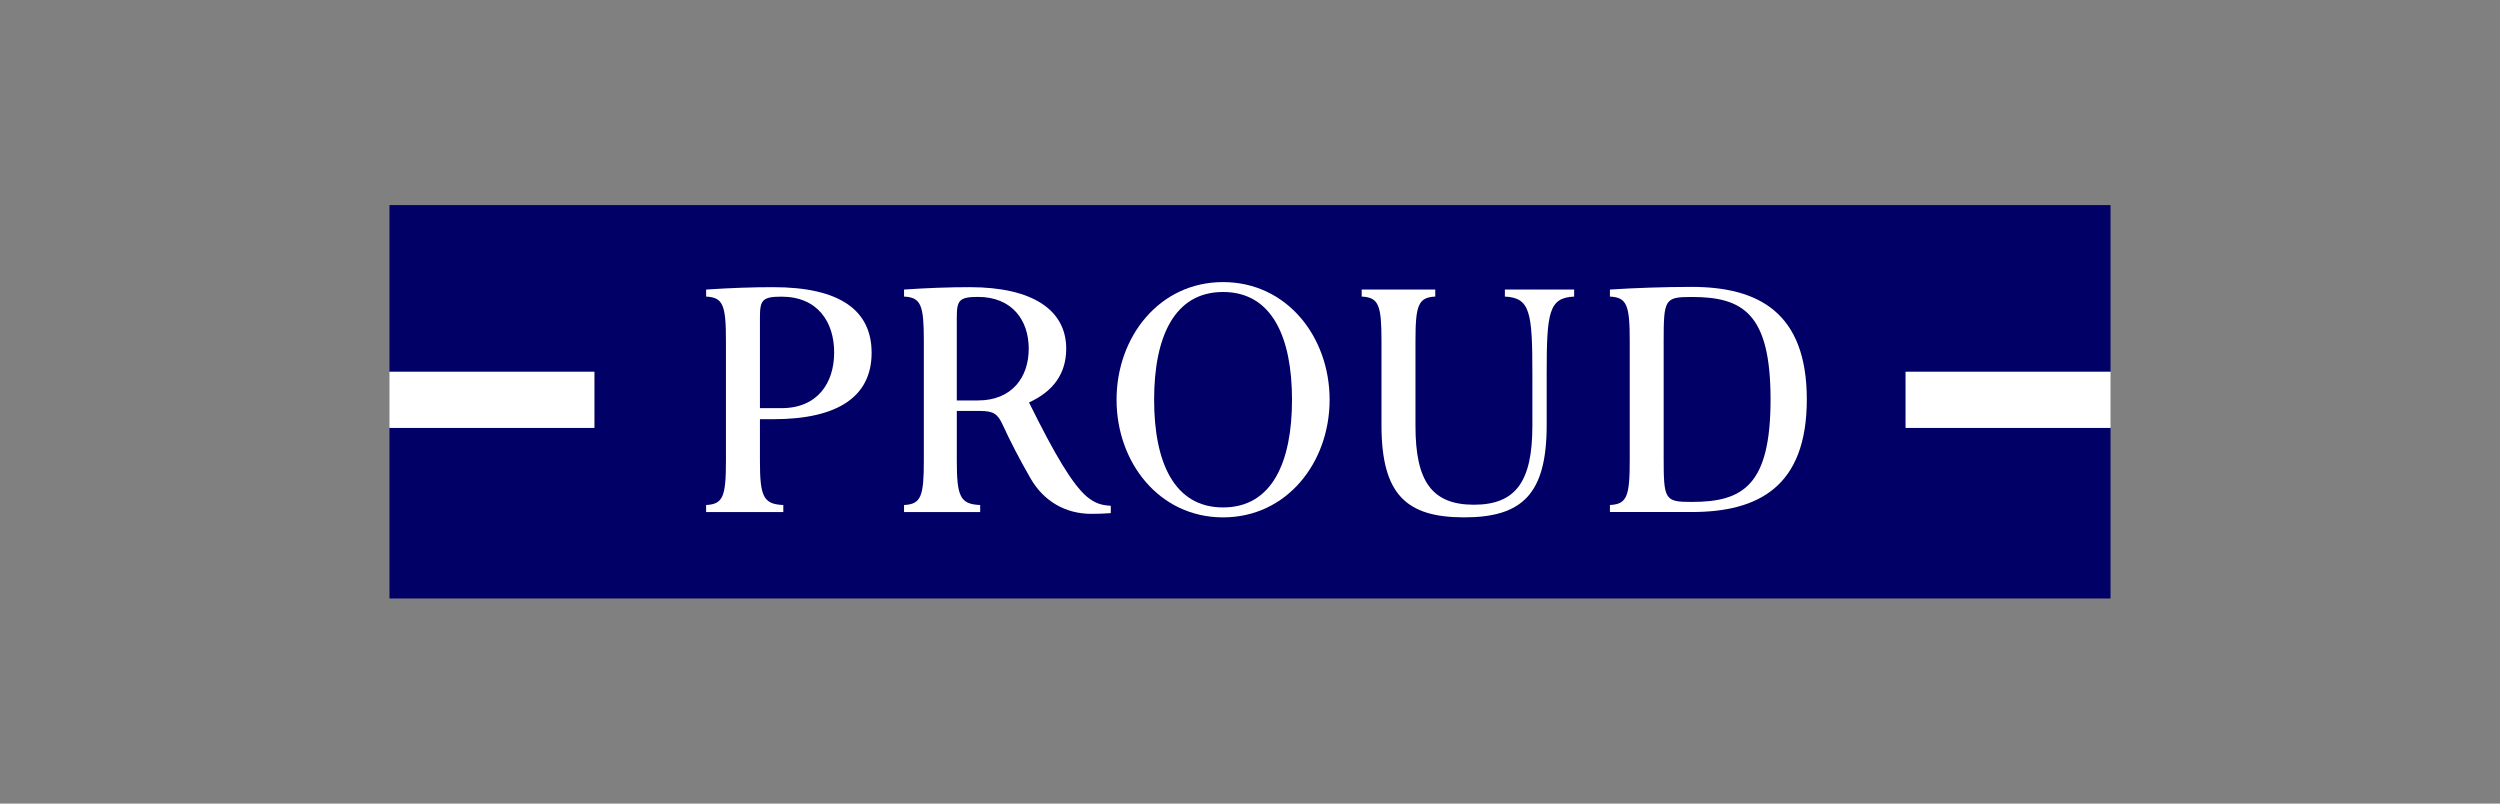 <svg xmlns="http://www.w3.org/2000/svg" width="280" height="90" viewBox="0 0 280 90"><rect x="0" y="0" width="280" height="90" fill="#808080" stroke="none"/><rect width="280" height="90" fill="none"/><polygon points="236.379 41.639 236.379 22.97 43.622 22.97 43.622 41.639 66.567 41.639 66.567 47.922 43.622 47.922 43.622 67.03 236.379 67.03 236.379 47.922 213.432 47.922 213.432 41.639 236.379 41.639" fill="#006"/><rect x="213.432" y="41.639" width="22.947" height="6.283" fill="#fff"/><rect x="43.621" y="41.639" width="22.947" height="6.283" fill="#fff"/><path d="M86.592,46.952c7.465,0,11.029-2.679,11.029-7.443s-3.564-7.347-11.029-7.347c-2.363,0-4.822.09-7.507.268v.788c1.917.086,2.22.994,2.22,4.962v13.417c0,3.969-.303,4.878-2.22,4.963v.788h8.646v-.788c-2.261-.082-2.618-.994-2.618-4.959v-4.649h1.479ZM85.113,35.55c0-1.929.258-2.324,2.415-2.324,4.044,0,5.898,2.834,5.898,6.243s-1.853,6.244-5.898,6.244h-2.415v-10.163Z" fill="#fff"/><path d="M115.249,45.076c2.751-1.259,4.167-3.253,4.167-6.03,0-4.306-3.738-6.884-10.806-6.884-2.317,0-4.729.09-7.358.268v.788c1.914.086,2.217.994,2.217,4.962v13.417c0,3.969-.302,4.878-2.217,4.963v.788h8.528v-.788c-2.262-.082-2.618-.994-2.618-4.959v-5.576h2.534c1.598,0,2.037.319,2.622,1.587.855,1.868,1.851,3.787,3.103,5.969,1.458,2.543,3.899,3.97,6.801,3.97.831,0,1.422-.025,2.184-.079v-.824c-1.156-.062-1.822-.332-2.672-1.016-1.607-1.372-3.554-4.622-6.485-10.557ZM109.53,33.253c3.798,0,5.688,2.585,5.688,5.799s-1.889,5.798-5.688,5.798h-2.369v-9.278c0-1.925.255-2.318,2.369-2.318Z" fill="#fff"/><path d="M136.983,31.594c-7.151,0-11.929,6.146-11.929,13.174s4.779,13.178,11.929,13.178,11.934-6.149,11.934-13.178-4.78-13.174-11.934-13.174ZM136.983,56.833c-5.493,0-7.721-5.087-7.721-12.065s2.229-12.065,7.721-12.065,7.722,5.086,7.722,12.065-2.227,12.065-7.722,12.065Z" fill="#fff"/><path d="M189.437,32.132c-2.944,0-6.394.116-9.126.297v.788c1.914.086,2.218.994,2.218,4.962v13.417c0,3.969-.304,4.878-2.218,4.963v.788h9.151c7.503,0,12.9-2.856,12.9-12.61s-5.424-12.606-12.925-12.606ZM189.475,56.216c-3.049,0-3.145-.236-3.145-5.045v-12.866c0-4.804.096-5.044,3.145-5.044,5.726,0,8.827,1.831,8.827,11.476s-3.101,11.478-8.827,11.478Z" fill="#fff"/><path d="M163.978,57.945c6.484,0,9.25-2.579,9.25-10.323v-5.753c0-6.855.226-8.523,3.076-8.651v-.788h-7.758v.788c2.855.128,3.079,1.796,3.079,8.651v5.855c0,6.159-1.829,8.805-6.546,8.805s-6.546-2.646-6.546-8.805v-9.545c0-3.968.304-4.876,2.217-4.962v-.788h-8.241v.788c1.918.086,2.217.994,2.217,4.962v9.442c0,7.744,2.768,10.323,9.253,10.323Z" fill="#fff"/></svg>